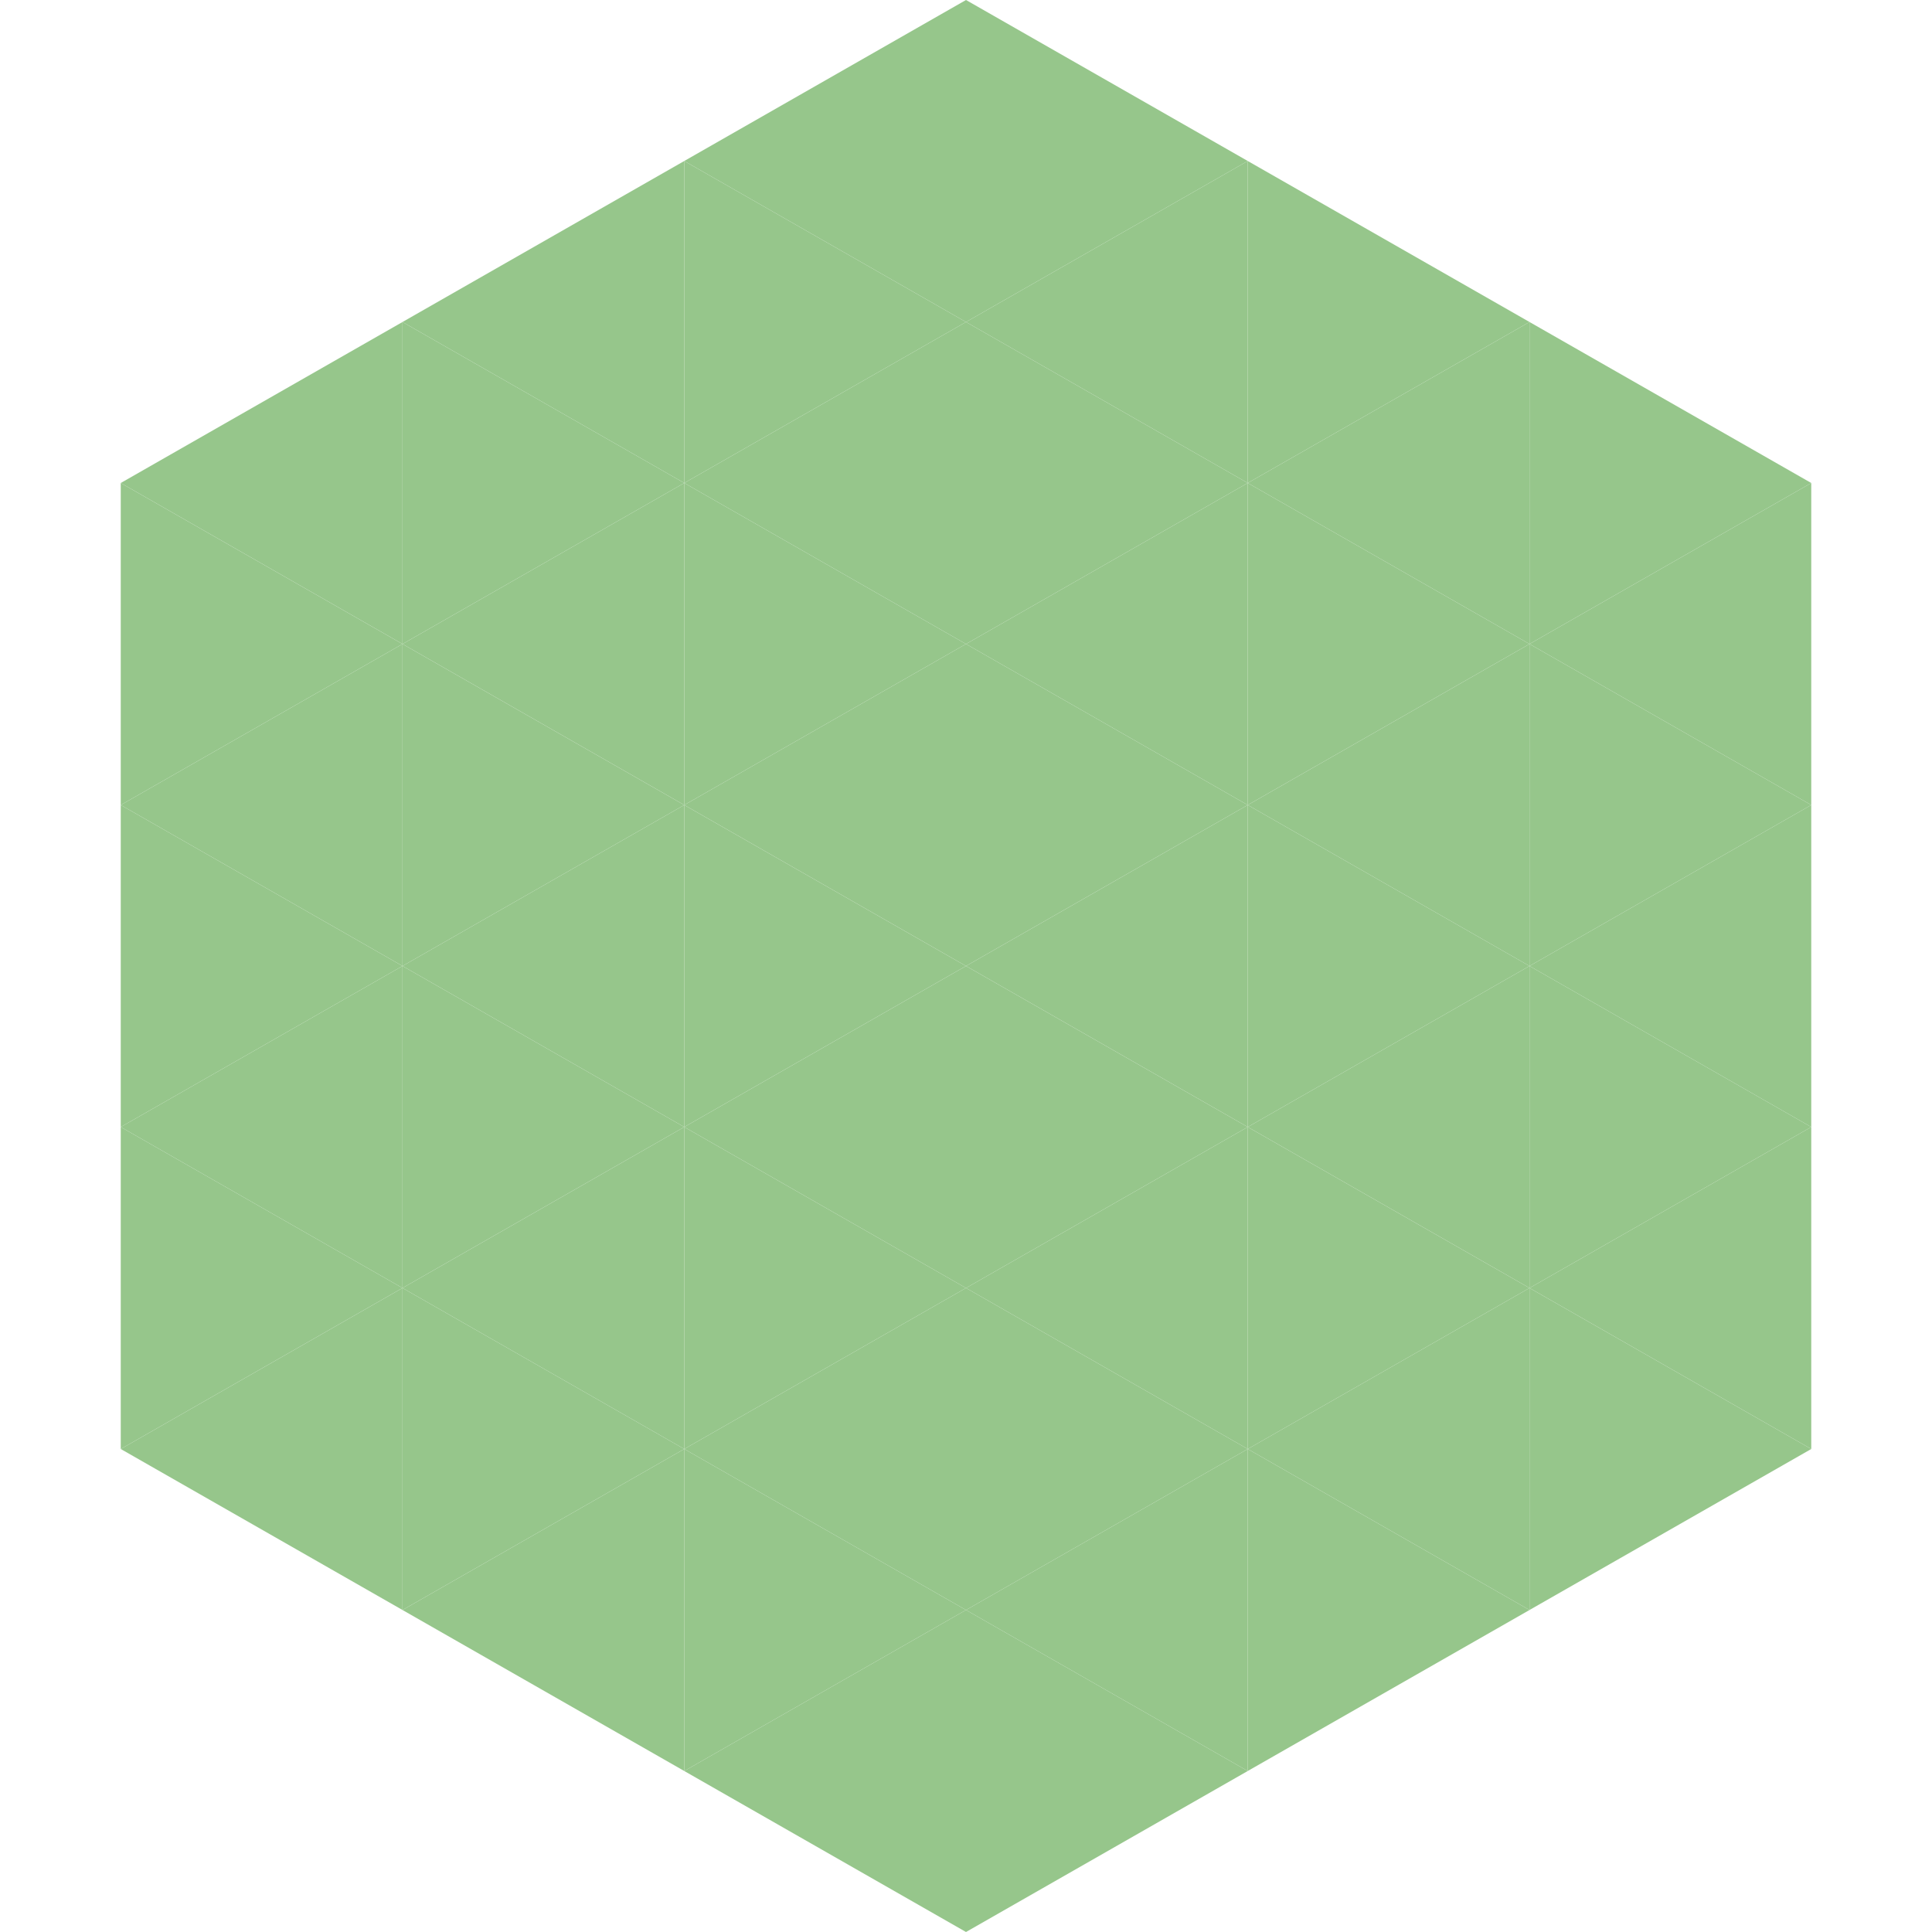 <?xml version="1.0"?>
<!-- Generated by SVGo -->
<svg width="240" height="240"
     xmlns="http://www.w3.org/2000/svg"
     xmlns:xlink="http://www.w3.org/1999/xlink">
<polygon points="50,40 15,60 50,80" style="fill:rgb(150,198,139)" />
<polygon points="190,40 225,60 190,80" style="fill:rgb(150,198,139)" />
<polygon points="15,60 50,80 15,100" style="fill:rgb(150,198,139)" />
<polygon points="225,60 190,80 225,100" style="fill:rgb(150,198,139)" />
<polygon points="50,80 15,100 50,120" style="fill:rgb(150,198,139)" />
<polygon points="190,80 225,100 190,120" style="fill:rgb(150,198,139)" />
<polygon points="15,100 50,120 15,140" style="fill:rgb(150,198,139)" />
<polygon points="225,100 190,120 225,140" style="fill:rgb(150,198,139)" />
<polygon points="50,120 15,140 50,160" style="fill:rgb(150,198,139)" />
<polygon points="190,120 225,140 190,160" style="fill:rgb(150,198,139)" />
<polygon points="15,140 50,160 15,180" style="fill:rgb(150,198,139)" />
<polygon points="225,140 190,160 225,180" style="fill:rgb(150,198,139)" />
<polygon points="50,160 15,180 50,200" style="fill:rgb(150,198,139)" />
<polygon points="190,160 225,180 190,200" style="fill:rgb(150,198,139)" />
<polygon points="15,180 50,200 15,220" style="fill:rgb(255,255,255); fill-opacity:0" />
<polygon points="225,180 190,200 225,220" style="fill:rgb(255,255,255); fill-opacity:0" />
<polygon points="50,0 85,20 50,40" style="fill:rgb(255,255,255); fill-opacity:0" />
<polygon points="190,0 155,20 190,40" style="fill:rgb(255,255,255); fill-opacity:0" />
<polygon points="85,20 50,40 85,60" style="fill:rgb(150,198,139)" />
<polygon points="155,20 190,40 155,60" style="fill:rgb(150,198,139)" />
<polygon points="50,40 85,60 50,80" style="fill:rgb(150,198,139)" />
<polygon points="190,40 155,60 190,80" style="fill:rgb(150,198,139)" />
<polygon points="85,60 50,80 85,100" style="fill:rgb(150,198,139)" />
<polygon points="155,60 190,80 155,100" style="fill:rgb(150,198,139)" />
<polygon points="50,80 85,100 50,120" style="fill:rgb(150,198,139)" />
<polygon points="190,80 155,100 190,120" style="fill:rgb(150,198,139)" />
<polygon points="85,100 50,120 85,140" style="fill:rgb(150,198,139)" />
<polygon points="155,100 190,120 155,140" style="fill:rgb(150,198,139)" />
<polygon points="50,120 85,140 50,160" style="fill:rgb(150,198,139)" />
<polygon points="190,120 155,140 190,160" style="fill:rgb(150,198,139)" />
<polygon points="85,140 50,160 85,180" style="fill:rgb(150,198,139)" />
<polygon points="155,140 190,160 155,180" style="fill:rgb(150,198,139)" />
<polygon points="50,160 85,180 50,200" style="fill:rgb(150,198,139)" />
<polygon points="190,160 155,180 190,200" style="fill:rgb(150,198,139)" />
<polygon points="85,180 50,200 85,220" style="fill:rgb(150,198,139)" />
<polygon points="155,180 190,200 155,220" style="fill:rgb(150,198,139)" />
<polygon points="120,0 85,20 120,40" style="fill:rgb(150,198,139)" />
<polygon points="120,0 155,20 120,40" style="fill:rgb(150,198,139)" />
<polygon points="85,20 120,40 85,60" style="fill:rgb(150,198,139)" />
<polygon points="155,20 120,40 155,60" style="fill:rgb(150,198,139)" />
<polygon points="120,40 85,60 120,80" style="fill:rgb(150,198,139)" />
<polygon points="120,40 155,60 120,80" style="fill:rgb(150,198,139)" />
<polygon points="85,60 120,80 85,100" style="fill:rgb(150,198,139)" />
<polygon points="155,60 120,80 155,100" style="fill:rgb(150,198,139)" />
<polygon points="120,80 85,100 120,120" style="fill:rgb(150,198,139)" />
<polygon points="120,80 155,100 120,120" style="fill:rgb(150,198,139)" />
<polygon points="85,100 120,120 85,140" style="fill:rgb(150,198,139)" />
<polygon points="155,100 120,120 155,140" style="fill:rgb(150,198,139)" />
<polygon points="120,120 85,140 120,160" style="fill:rgb(150,198,139)" />
<polygon points="120,120 155,140 120,160" style="fill:rgb(150,198,139)" />
<polygon points="85,140 120,160 85,180" style="fill:rgb(150,198,139)" />
<polygon points="155,140 120,160 155,180" style="fill:rgb(150,198,139)" />
<polygon points="120,160 85,180 120,200" style="fill:rgb(150,198,139)" />
<polygon points="120,160 155,180 120,200" style="fill:rgb(150,198,139)" />
<polygon points="85,180 120,200 85,220" style="fill:rgb(150,198,139)" />
<polygon points="155,180 120,200 155,220" style="fill:rgb(150,198,139)" />
<polygon points="120,200 85,220 120,240" style="fill:rgb(150,198,139)" />
<polygon points="120,200 155,220 120,240" style="fill:rgb(150,198,139)" />
<polygon points="85,220 120,240 85,260" style="fill:rgb(255,255,255); fill-opacity:0" />
<polygon points="155,220 120,240 155,260" style="fill:rgb(255,255,255); fill-opacity:0" />
</svg>
